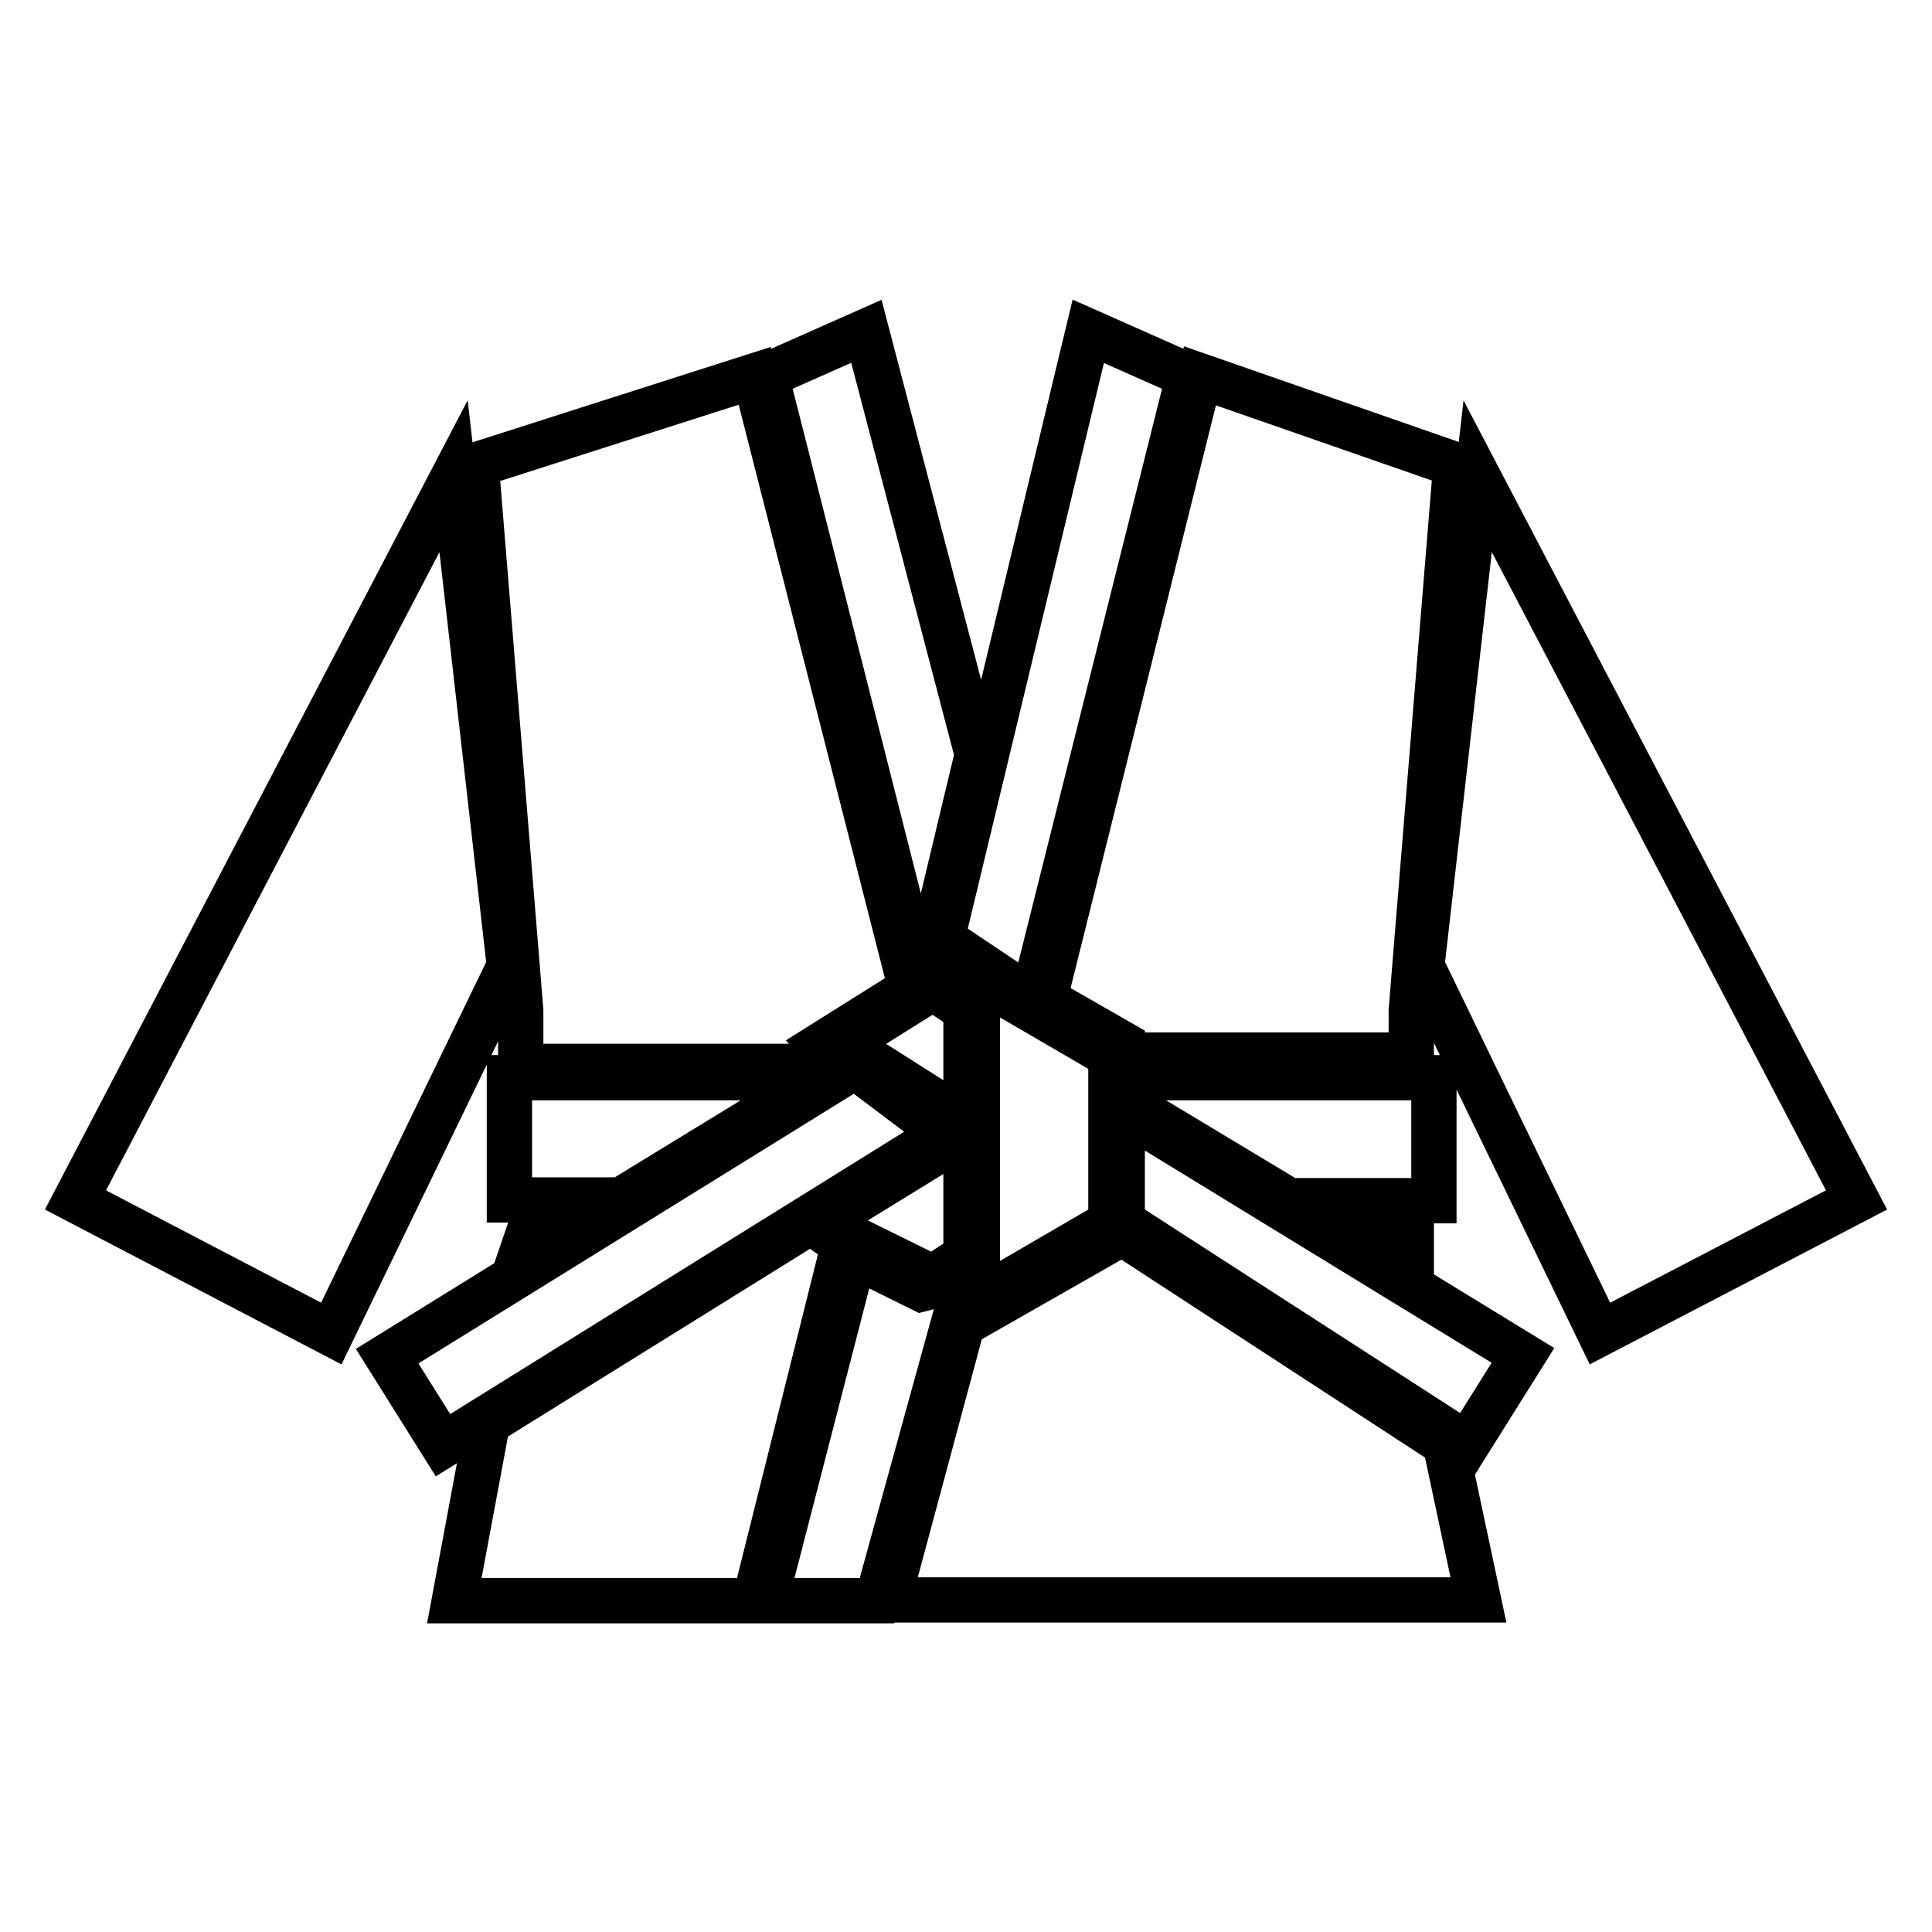 <?xml version="1.0" encoding="utf-8"?>
<!-- Svg Vector Icons : http://www.onlinewebfonts.com/icon -->
<!DOCTYPE svg PUBLIC "-//W3C//DTD SVG 1.1//EN" "http://www.w3.org/Graphics/SVG/1.1/DTD/svg11.dtd">
<svg version="1.1" xmlns="http://www.w3.org/2000/svg" xmlns:xlink="http://www.w3.org/1999/xlink" x="0px" y="0px" viewBox="0 0 256 256" enable-background="new 0 0 256 256" xml:space="preserve">
<g> <path stroke-width="6" fill-opacity="0" stroke="#000000"  d="M128,148.6v-14.8l-4.4-2.9l-11.8,7.4L128,148.6z M70.5,141.3h41.3l-2.9-2.9l11.8-7.4L100,49.8L63.1,61.6 l5.9,72.3v7.4H70.5z M129.5,100l-14.7-56.1l-13.3,5.9l20.6,81.1L129.5,100L129.5,100z M123.6,129.5l4.4,2.9v-5.9l8.8,5.9l20.7-82.6 l-13.3-5.9L123.6,129.5L123.6,129.5z M148.7,138.3v1.5H187v-5.9l5.9-72.3L159,49.8l-20.6,82.6L148.7,138.3L148.7,138.3z  M129.5,172.3l17.7-10.3v-22.1l-17.7-10.3V172.3z M175.2,160.5l11.8,7.4v-7.4H175.2z M190,142.8h-41.3v3l22.1,13.3H190V142.8 L190,142.8z M108.8,142.8H67.5V159h14.8L108.8,142.8z M148.7,161.9l45.7,29.5l7.4-11.8l-53.1-32.5V161.9z M122.1,170.8l-8.9-4.4 l-11.8,45.7h14.8l11.8-42.8L122.1,170.8z M148.7,163.4L128,175.2v-1.5l-10.3,38.3h78.2l-4.4-20.7L148.7,163.4z M195.8,63.1 l-7.4,64.9l23.6,48.7L246,159L195.8,63.1L195.8,63.1z M60.1,63.1L10,159l33.9,17.7L67.5,128L60.1,63.1z M113.3,141.3l-62,38.4 l7.4,11.8l66.4-41.3L113.3,141.3z M69,166.4l8.9-5.9h-7.4v1.5L69,166.4L69,166.4z M123.6,169.3l4.4-2.9v-16.2l-19.2,11.8 L123.6,169.3z M107.4,161.9l-42.8,26.6l-4.4,23.6H100l11.8-47.2L107.4,161.9z"/></g>
</svg>